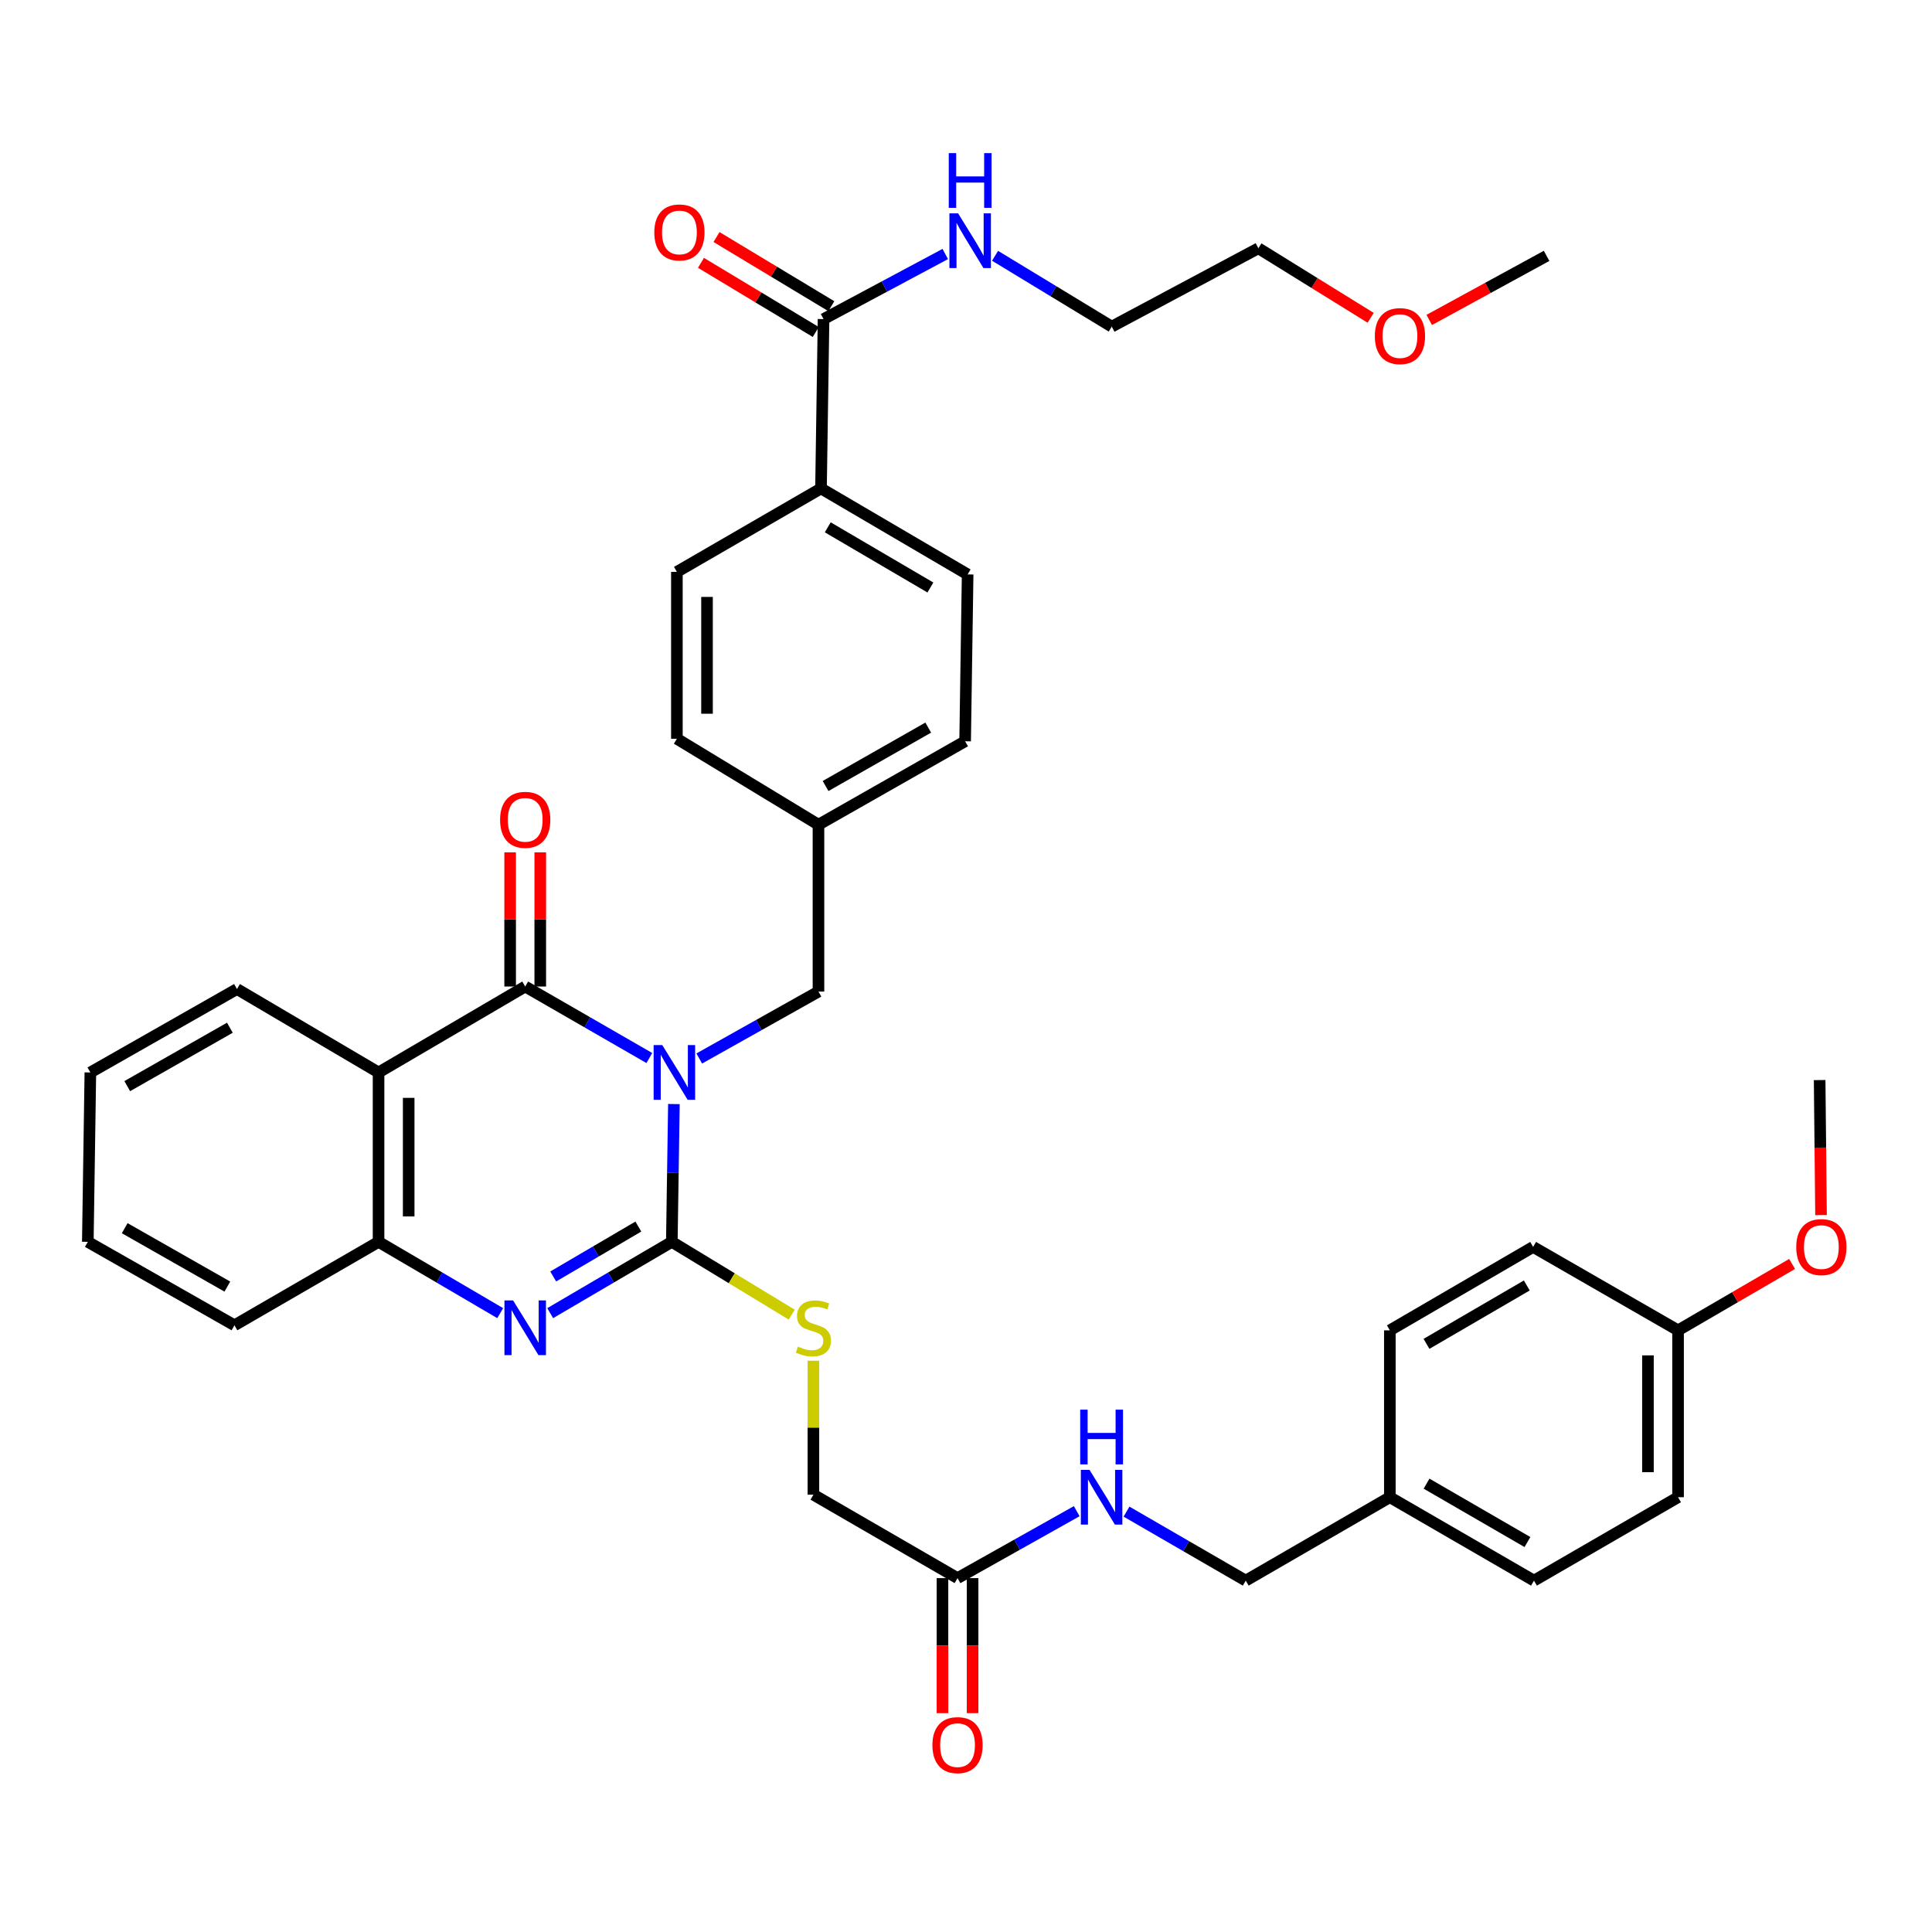 <?xml version='1.0' encoding='iso-8859-1'?>
<svg version='1.1' baseProfile='full'
              xmlns='http://www.w3.org/2000/svg'
                      xmlns:rdkit='http://www.rdkit.org/xml'
                      xmlns:xlink='http://www.w3.org/1999/xlink'
                  xml:space='preserve'
width='1000px' height='1000px' viewBox='0 0 1000 1000'>
<!-- END OF HEADER -->
<rect style='opacity:1.0;fill:#FFFFFF;stroke:none' width='1000' height='1000' x='0' y='0'> </rect>
<path class='bond-0' d='M 348.811,571.456 L 348.272,607.119' style='fill:none;fill-rule:evenodd;stroke:#0000FF;stroke-width:6px;stroke-linecap:butt;stroke-linejoin:miter;stroke-opacity:1' />
<path class='bond-0' d='M 348.272,607.119 L 347.733,642.782' style='fill:none;fill-rule:evenodd;stroke:#000000;stroke-width:6px;stroke-linecap:butt;stroke-linejoin:miter;stroke-opacity:1' />
<path class='bond-1' d='M 336.091,547.633 L 303.967,529.126' style='fill:none;fill-rule:evenodd;stroke:#0000FF;stroke-width:6px;stroke-linecap:butt;stroke-linejoin:miter;stroke-opacity:1' />
<path class='bond-1' d='M 303.967,529.126 L 271.843,510.62' style='fill:none;fill-rule:evenodd;stroke:#000000;stroke-width:6px;stroke-linecap:butt;stroke-linejoin:miter;stroke-opacity:1' />
<path class='bond-6' d='M 361.937,547.874 L 392.789,530.555' style='fill:none;fill-rule:evenodd;stroke:#0000FF;stroke-width:6px;stroke-linecap:butt;stroke-linejoin:miter;stroke-opacity:1' />
<path class='bond-6' d='M 392.789,530.555 L 423.641,513.235' style='fill:none;fill-rule:evenodd;stroke:#000000;stroke-width:6px;stroke-linecap:butt;stroke-linejoin:miter;stroke-opacity:1' />
<path class='bond-2' d='M 347.733,642.782 L 316.258,661.232' style='fill:none;fill-rule:evenodd;stroke:#000000;stroke-width:6px;stroke-linecap:butt;stroke-linejoin:miter;stroke-opacity:1' />
<path class='bond-2' d='M 316.258,661.232 L 284.782,679.682' style='fill:none;fill-rule:evenodd;stroke:#0000FF;stroke-width:6px;stroke-linecap:butt;stroke-linejoin:miter;stroke-opacity:1' />
<path class='bond-2' d='M 330.407,634.867 L 308.374,647.782' style='fill:none;fill-rule:evenodd;stroke:#000000;stroke-width:6px;stroke-linecap:butt;stroke-linejoin:miter;stroke-opacity:1' />
<path class='bond-2' d='M 308.374,647.782 L 286.341,660.697' style='fill:none;fill-rule:evenodd;stroke:#0000FF;stroke-width:6px;stroke-linecap:butt;stroke-linejoin:miter;stroke-opacity:1' />
<path class='bond-5' d='M 347.733,642.782 L 378.763,661.618' style='fill:none;fill-rule:evenodd;stroke:#000000;stroke-width:6px;stroke-linecap:butt;stroke-linejoin:miter;stroke-opacity:1' />
<path class='bond-5' d='M 378.763,661.618 L 409.793,680.454' style='fill:none;fill-rule:evenodd;stroke:#CCCC00;stroke-width:6px;stroke-linecap:butt;stroke-linejoin:miter;stroke-opacity:1' />
<path class='bond-3' d='M 271.843,510.62 L 195.944,555.104' style='fill:none;fill-rule:evenodd;stroke:#000000;stroke-width:6px;stroke-linecap:butt;stroke-linejoin:miter;stroke-opacity:1' />
<path class='bond-9' d='M 279.638,510.62 L 279.638,475.898' style='fill:none;fill-rule:evenodd;stroke:#000000;stroke-width:6px;stroke-linecap:butt;stroke-linejoin:miter;stroke-opacity:1' />
<path class='bond-9' d='M 279.638,475.898 L 279.638,441.177' style='fill:none;fill-rule:evenodd;stroke:#FF0000;stroke-width:6px;stroke-linecap:butt;stroke-linejoin:miter;stroke-opacity:1' />
<path class='bond-9' d='M 264.048,510.62 L 264.048,475.898' style='fill:none;fill-rule:evenodd;stroke:#000000;stroke-width:6px;stroke-linecap:butt;stroke-linejoin:miter;stroke-opacity:1' />
<path class='bond-9' d='M 264.048,475.898 L 264.048,441.177' style='fill:none;fill-rule:evenodd;stroke:#FF0000;stroke-width:6px;stroke-linecap:butt;stroke-linejoin:miter;stroke-opacity:1' />
<path class='bond-38' d='M 258.904,679.683 L 227.424,661.233' style='fill:none;fill-rule:evenodd;stroke:#0000FF;stroke-width:6px;stroke-linecap:butt;stroke-linejoin:miter;stroke-opacity:1' />
<path class='bond-38' d='M 227.424,661.233 L 195.944,642.782' style='fill:none;fill-rule:evenodd;stroke:#000000;stroke-width:6px;stroke-linecap:butt;stroke-linejoin:miter;stroke-opacity:1' />
<path class='bond-4' d='M 195.944,555.104 L 195.944,642.782' style='fill:none;fill-rule:evenodd;stroke:#000000;stroke-width:6px;stroke-linecap:butt;stroke-linejoin:miter;stroke-opacity:1' />
<path class='bond-4' d='M 211.535,568.256 L 211.535,629.63' style='fill:none;fill-rule:evenodd;stroke:#000000;stroke-width:6px;stroke-linecap:butt;stroke-linejoin:miter;stroke-opacity:1' />
<path class='bond-21' d='M 195.944,555.104 L 122.661,511.919' style='fill:none;fill-rule:evenodd;stroke:#000000;stroke-width:6px;stroke-linecap:butt;stroke-linejoin:miter;stroke-opacity:1' />
<path class='bond-29' d='M 195.944,642.782 L 121.353,685.967' style='fill:none;fill-rule:evenodd;stroke:#000000;stroke-width:6px;stroke-linecap:butt;stroke-linejoin:miter;stroke-opacity:1' />
<path class='bond-14' d='M 421.017,704.306 L 421.017,738.976' style='fill:none;fill-rule:evenodd;stroke:#CCCC00;stroke-width:6px;stroke-linecap:butt;stroke-linejoin:miter;stroke-opacity:1' />
<path class='bond-14' d='M 421.017,738.976 L 421.017,773.646' style='fill:none;fill-rule:evenodd;stroke:#000000;stroke-width:6px;stroke-linecap:butt;stroke-linejoin:miter;stroke-opacity:1' />
<path class='bond-18' d='M 423.641,513.235 L 423.641,426.865' style='fill:none;fill-rule:evenodd;stroke:#000000;stroke-width:6px;stroke-linecap:butt;stroke-linejoin:miter;stroke-opacity:1' />
<path class='bond-7' d='M 426.265,165.156 L 424.949,252.816' style='fill:none;fill-rule:evenodd;stroke:#000000;stroke-width:6px;stroke-linecap:butt;stroke-linejoin:miter;stroke-opacity:1' />
<path class='bond-12' d='M 430.287,158.478 L 400.576,140.585' style='fill:none;fill-rule:evenodd;stroke:#000000;stroke-width:6px;stroke-linecap:butt;stroke-linejoin:miter;stroke-opacity:1' />
<path class='bond-12' d='M 400.576,140.585 L 370.864,122.692' style='fill:none;fill-rule:evenodd;stroke:#FF0000;stroke-width:6px;stroke-linecap:butt;stroke-linejoin:miter;stroke-opacity:1' />
<path class='bond-12' d='M 422.244,171.833 L 392.533,153.94' style='fill:none;fill-rule:evenodd;stroke:#000000;stroke-width:6px;stroke-linecap:butt;stroke-linejoin:miter;stroke-opacity:1' />
<path class='bond-12' d='M 392.533,153.94 L 362.821,136.047' style='fill:none;fill-rule:evenodd;stroke:#FF0000;stroke-width:6px;stroke-linecap:butt;stroke-linejoin:miter;stroke-opacity:1' />
<path class='bond-15' d='M 426.265,165.156 L 457.765,148.313' style='fill:none;fill-rule:evenodd;stroke:#000000;stroke-width:6px;stroke-linecap:butt;stroke-linejoin:miter;stroke-opacity:1' />
<path class='bond-15' d='M 457.765,148.313 L 489.264,131.47' style='fill:none;fill-rule:evenodd;stroke:#0000FF;stroke-width:6px;stroke-linecap:butt;stroke-linejoin:miter;stroke-opacity:1' />
<path class='bond-8' d='M 495.616,816.831 L 421.017,773.646' style='fill:none;fill-rule:evenodd;stroke:#000000;stroke-width:6px;stroke-linecap:butt;stroke-linejoin:miter;stroke-opacity:1' />
<path class='bond-11' d='M 495.616,816.831 L 526.464,799.508' style='fill:none;fill-rule:evenodd;stroke:#000000;stroke-width:6px;stroke-linecap:butt;stroke-linejoin:miter;stroke-opacity:1' />
<path class='bond-11' d='M 526.464,799.508 L 557.312,782.185' style='fill:none;fill-rule:evenodd;stroke:#0000FF;stroke-width:6px;stroke-linecap:butt;stroke-linejoin:miter;stroke-opacity:1' />
<path class='bond-13' d='M 487.821,816.831 L 487.821,851.772' style='fill:none;fill-rule:evenodd;stroke:#000000;stroke-width:6px;stroke-linecap:butt;stroke-linejoin:miter;stroke-opacity:1' />
<path class='bond-13' d='M 487.821,851.772 L 487.821,886.713' style='fill:none;fill-rule:evenodd;stroke:#FF0000;stroke-width:6px;stroke-linecap:butt;stroke-linejoin:miter;stroke-opacity:1' />
<path class='bond-13' d='M 503.411,816.831 L 503.411,851.772' style='fill:none;fill-rule:evenodd;stroke:#000000;stroke-width:6px;stroke-linecap:butt;stroke-linejoin:miter;stroke-opacity:1' />
<path class='bond-13' d='M 503.411,851.772 L 503.411,886.713' style='fill:none;fill-rule:evenodd;stroke:#FF0000;stroke-width:6px;stroke-linecap:butt;stroke-linejoin:miter;stroke-opacity:1' />
<path class='bond-10' d='M 424.949,252.816 L 500.848,297.318' style='fill:none;fill-rule:evenodd;stroke:#000000;stroke-width:6px;stroke-linecap:butt;stroke-linejoin:miter;stroke-opacity:1' />
<path class='bond-10' d='M 428.448,272.941 L 481.577,304.092' style='fill:none;fill-rule:evenodd;stroke:#000000;stroke-width:6px;stroke-linecap:butt;stroke-linejoin:miter;stroke-opacity:1' />
<path class='bond-39' d='M 424.949,252.816 L 350.358,296.01' style='fill:none;fill-rule:evenodd;stroke:#000000;stroke-width:6px;stroke-linecap:butt;stroke-linejoin:miter;stroke-opacity:1' />
<path class='bond-19' d='M 583.085,782.417 L 613.937,800.273' style='fill:none;fill-rule:evenodd;stroke:#0000FF;stroke-width:6px;stroke-linecap:butt;stroke-linejoin:miter;stroke-opacity:1' />
<path class='bond-19' d='M 613.937,800.273 L 644.79,818.13' style='fill:none;fill-rule:evenodd;stroke:#000000;stroke-width:6px;stroke-linecap:butt;stroke-linejoin:miter;stroke-opacity:1' />
<path class='bond-32' d='M 515.039,132.398 L 545.239,150.73' style='fill:none;fill-rule:evenodd;stroke:#0000FF;stroke-width:6px;stroke-linecap:butt;stroke-linejoin:miter;stroke-opacity:1' />
<path class='bond-32' d='M 545.239,150.73 L 575.439,169.062' style='fill:none;fill-rule:evenodd;stroke:#000000;stroke-width:6px;stroke-linecap:butt;stroke-linejoin:miter;stroke-opacity:1' />
<path class='bond-16' d='M 350.358,296.01 L 350.358,382.381' style='fill:none;fill-rule:evenodd;stroke:#000000;stroke-width:6px;stroke-linecap:butt;stroke-linejoin:miter;stroke-opacity:1' />
<path class='bond-16' d='M 365.948,308.966 L 365.948,369.425' style='fill:none;fill-rule:evenodd;stroke:#000000;stroke-width:6px;stroke-linecap:butt;stroke-linejoin:miter;stroke-opacity:1' />
<path class='bond-17' d='M 500.848,297.318 L 499.549,383.68' style='fill:none;fill-rule:evenodd;stroke:#000000;stroke-width:6px;stroke-linecap:butt;stroke-linejoin:miter;stroke-opacity:1' />
<path class='bond-23' d='M 423.641,426.865 L 350.358,382.381' style='fill:none;fill-rule:evenodd;stroke:#000000;stroke-width:6px;stroke-linecap:butt;stroke-linejoin:miter;stroke-opacity:1' />
<path class='bond-24' d='M 423.641,426.865 L 499.549,383.68' style='fill:none;fill-rule:evenodd;stroke:#000000;stroke-width:6px;stroke-linecap:butt;stroke-linejoin:miter;stroke-opacity:1' />
<path class='bond-24' d='M 427.318,406.836 L 480.453,376.607' style='fill:none;fill-rule:evenodd;stroke:#000000;stroke-width:6px;stroke-linecap:butt;stroke-linejoin:miter;stroke-opacity:1' />
<path class='bond-20' d='M 644.79,818.13 L 719.381,774.953' style='fill:none;fill-rule:evenodd;stroke:#000000;stroke-width:6px;stroke-linecap:butt;stroke-linejoin:miter;stroke-opacity:1' />
<path class='bond-25' d='M 719.381,774.953 L 719.381,688.583' style='fill:none;fill-rule:evenodd;stroke:#000000;stroke-width:6px;stroke-linecap:butt;stroke-linejoin:miter;stroke-opacity:1' />
<path class='bond-26' d='M 719.381,774.953 L 793.98,818.13' style='fill:none;fill-rule:evenodd;stroke:#000000;stroke-width:6px;stroke-linecap:butt;stroke-linejoin:miter;stroke-opacity:1' />
<path class='bond-26' d='M 738.38,767.937 L 790.6,798.16' style='fill:none;fill-rule:evenodd;stroke:#000000;stroke-width:6px;stroke-linecap:butt;stroke-linejoin:miter;stroke-opacity:1' />
<path class='bond-36' d='M 122.661,511.919 L 46.771,555.104' style='fill:none;fill-rule:evenodd;stroke:#000000;stroke-width:6px;stroke-linecap:butt;stroke-linejoin:miter;stroke-opacity:1' />
<path class='bond-36' d='M 118.988,531.947 L 65.865,562.176' style='fill:none;fill-rule:evenodd;stroke:#000000;stroke-width:6px;stroke-linecap:butt;stroke-linejoin:miter;stroke-opacity:1' />
<path class='bond-22' d='M 868.563,688.583 L 868.563,774.953' style='fill:none;fill-rule:evenodd;stroke:#000000;stroke-width:6px;stroke-linecap:butt;stroke-linejoin:miter;stroke-opacity:1' />
<path class='bond-22' d='M 852.972,701.539 L 852.972,761.998' style='fill:none;fill-rule:evenodd;stroke:#000000;stroke-width:6px;stroke-linecap:butt;stroke-linejoin:miter;stroke-opacity:1' />
<path class='bond-30' d='M 868.563,688.583 L 898.073,671.403' style='fill:none;fill-rule:evenodd;stroke:#000000;stroke-width:6px;stroke-linecap:butt;stroke-linejoin:miter;stroke-opacity:1' />
<path class='bond-30' d='M 898.073,671.403 L 927.584,654.224' style='fill:none;fill-rule:evenodd;stroke:#FF0000;stroke-width:6px;stroke-linecap:butt;stroke-linejoin:miter;stroke-opacity:1' />
<path class='bond-41' d='M 868.563,688.583 L 793.547,645.407' style='fill:none;fill-rule:evenodd;stroke:#000000;stroke-width:6px;stroke-linecap:butt;stroke-linejoin:miter;stroke-opacity:1' />
<path class='bond-27' d='M 719.381,688.583 L 793.547,645.407' style='fill:none;fill-rule:evenodd;stroke:#000000;stroke-width:6px;stroke-linecap:butt;stroke-linejoin:miter;stroke-opacity:1' />
<path class='bond-27' d='M 738.349,695.58 L 790.266,665.357' style='fill:none;fill-rule:evenodd;stroke:#000000;stroke-width:6px;stroke-linecap:butt;stroke-linejoin:miter;stroke-opacity:1' />
<path class='bond-28' d='M 793.98,818.13 L 868.563,774.953' style='fill:none;fill-rule:evenodd;stroke:#000000;stroke-width:6px;stroke-linecap:butt;stroke-linejoin:miter;stroke-opacity:1' />
<path class='bond-40' d='M 121.353,685.967 L 45.455,642.782' style='fill:none;fill-rule:evenodd;stroke:#000000;stroke-width:6px;stroke-linecap:butt;stroke-linejoin:miter;stroke-opacity:1' />
<path class='bond-40' d='M 117.679,665.939 L 64.549,635.71' style='fill:none;fill-rule:evenodd;stroke:#000000;stroke-width:6px;stroke-linecap:butt;stroke-linejoin:miter;stroke-opacity:1' />
<path class='bond-34' d='M 942.561,628.927 L 942.203,593.986' style='fill:none;fill-rule:evenodd;stroke:#FF0000;stroke-width:6px;stroke-linecap:butt;stroke-linejoin:miter;stroke-opacity:1' />
<path class='bond-34' d='M 942.203,593.986 L 941.846,559.045' style='fill:none;fill-rule:evenodd;stroke:#000000;stroke-width:6px;stroke-linecap:butt;stroke-linejoin:miter;stroke-opacity:1' />
<path class='bond-31' d='M 709.457,164.499 L 680.397,146.5' style='fill:none;fill-rule:evenodd;stroke:#FF0000;stroke-width:6px;stroke-linecap:butt;stroke-linejoin:miter;stroke-opacity:1' />
<path class='bond-31' d='M 680.397,146.5 L 651.338,128.501' style='fill:none;fill-rule:evenodd;stroke:#000000;stroke-width:6px;stroke-linecap:butt;stroke-linejoin:miter;stroke-opacity:1' />
<path class='bond-35' d='M 739.774,165.605 L 770.142,149.019' style='fill:none;fill-rule:evenodd;stroke:#FF0000;stroke-width:6px;stroke-linecap:butt;stroke-linejoin:miter;stroke-opacity:1' />
<path class='bond-35' d='M 770.142,149.019 L 800.511,132.433' style='fill:none;fill-rule:evenodd;stroke:#000000;stroke-width:6px;stroke-linecap:butt;stroke-linejoin:miter;stroke-opacity:1' />
<path class='bond-33' d='M 575.439,169.062 L 651.338,128.501' style='fill:none;fill-rule:evenodd;stroke:#000000;stroke-width:6px;stroke-linecap:butt;stroke-linejoin:miter;stroke-opacity:1' />
<path class='bond-37' d='M 46.771,555.104 L 45.455,642.782' style='fill:none;fill-rule:evenodd;stroke:#000000;stroke-width:6px;stroke-linecap:butt;stroke-linejoin:miter;stroke-opacity:1' />
<path  class='atom-0' d='M 342.799 540.944
L 352.079 555.944
Q 352.999 557.424, 354.479 560.104
Q 355.959 562.784, 356.039 562.944
L 356.039 540.944
L 359.799 540.944
L 359.799 569.264
L 355.919 569.264
L 345.959 552.864
Q 344.799 550.944, 343.559 548.744
Q 342.359 546.544, 341.999 545.864
L 341.999 569.264
L 338.319 569.264
L 338.319 540.944
L 342.799 540.944
' fill='#0000FF'/>
<path  class='atom-3' d='M 265.583 673.107
L 274.863 688.107
Q 275.783 689.587, 277.263 692.267
Q 278.743 694.947, 278.823 695.107
L 278.823 673.107
L 282.583 673.107
L 282.583 701.427
L 278.703 701.427
L 268.743 685.027
Q 267.583 683.107, 266.343 680.907
Q 265.143 678.707, 264.783 678.027
L 264.783 701.427
L 261.103 701.427
L 261.103 673.107
L 265.583 673.107
' fill='#0000FF'/>
<path  class='atom-6' d='M 413.017 696.987
Q 413.337 697.107, 414.657 697.667
Q 415.977 698.227, 417.417 698.587
Q 418.897 698.907, 420.337 698.907
Q 423.017 698.907, 424.577 697.627
Q 426.137 696.307, 426.137 694.027
Q 426.137 692.467, 425.337 691.507
Q 424.577 690.547, 423.377 690.027
Q 422.177 689.507, 420.177 688.907
Q 417.657 688.147, 416.137 687.427
Q 414.657 686.707, 413.577 685.187
Q 412.537 683.667, 412.537 681.107
Q 412.537 677.547, 414.937 675.347
Q 417.377 673.147, 422.177 673.147
Q 425.457 673.147, 429.177 674.707
L 428.257 677.787
Q 424.857 676.387, 422.297 676.387
Q 419.537 676.387, 418.017 677.547
Q 416.497 678.667, 416.537 680.627
Q 416.537 682.147, 417.297 683.067
Q 418.097 683.987, 419.217 684.507
Q 420.377 685.027, 422.297 685.627
Q 424.857 686.427, 426.377 687.227
Q 427.897 688.027, 428.977 689.667
Q 430.097 691.267, 430.097 694.027
Q 430.097 697.947, 427.457 700.067
Q 424.857 702.147, 420.497 702.147
Q 417.977 702.147, 416.057 701.587
Q 414.177 701.067, 411.937 700.147
L 413.017 696.987
' fill='#CCCC00'/>
<path  class='atom-10' d='M 258.843 424.338
Q 258.843 417.538, 262.203 413.738
Q 265.563 409.938, 271.843 409.938
Q 278.123 409.938, 281.483 413.738
Q 284.843 417.538, 284.843 424.338
Q 284.843 431.218, 281.443 435.138
Q 278.043 439.018, 271.843 439.018
Q 265.603 439.018, 262.203 435.138
Q 258.843 431.258, 258.843 424.338
M 271.843 435.818
Q 276.163 435.818, 278.483 432.938
Q 280.843 430.018, 280.843 424.338
Q 280.843 418.778, 278.483 415.978
Q 276.163 413.138, 271.843 413.138
Q 267.523 413.138, 265.163 415.938
Q 262.843 418.738, 262.843 424.338
Q 262.843 430.058, 265.163 432.938
Q 267.523 435.818, 271.843 435.818
' fill='#FF0000'/>
<path  class='atom-12' d='M 563.93 760.793
L 573.21 775.793
Q 574.13 777.273, 575.61 779.953
Q 577.09 782.633, 577.17 782.793
L 577.17 760.793
L 580.93 760.793
L 580.93 789.113
L 577.05 789.113
L 567.09 772.713
Q 565.93 770.793, 564.69 768.593
Q 563.49 766.393, 563.13 765.713
L 563.13 789.113
L 559.45 789.113
L 559.45 760.793
L 563.93 760.793
' fill='#0000FF'/>
<path  class='atom-12' d='M 559.11 729.641
L 562.95 729.641
L 562.95 741.681
L 577.43 741.681
L 577.43 729.641
L 581.27 729.641
L 581.27 757.961
L 577.43 757.961
L 577.43 744.881
L 562.95 744.881
L 562.95 757.961
L 559.11 757.961
L 559.11 729.641
' fill='#0000FF'/>
<path  class='atom-13' d='M 338.666 120.309
Q 338.666 113.509, 342.026 109.709
Q 345.386 105.909, 351.666 105.909
Q 357.946 105.909, 361.306 109.709
Q 364.666 113.509, 364.666 120.309
Q 364.666 127.189, 361.266 131.109
Q 357.866 134.989, 351.666 134.989
Q 345.426 134.989, 342.026 131.109
Q 338.666 127.229, 338.666 120.309
M 351.666 131.789
Q 355.986 131.789, 358.306 128.909
Q 360.666 125.989, 360.666 120.309
Q 360.666 114.749, 358.306 111.949
Q 355.986 109.109, 351.666 109.109
Q 347.346 109.109, 344.986 111.909
Q 342.666 114.709, 342.666 120.309
Q 342.666 126.029, 344.986 128.909
Q 347.346 131.789, 351.666 131.789
' fill='#FF0000'/>
<path  class='atom-14' d='M 482.616 903.272
Q 482.616 896.472, 485.976 892.672
Q 489.336 888.872, 495.616 888.872
Q 501.896 888.872, 505.256 892.672
Q 508.616 896.472, 508.616 903.272
Q 508.616 910.152, 505.216 914.072
Q 501.816 917.952, 495.616 917.952
Q 489.376 917.952, 485.976 914.072
Q 482.616 910.192, 482.616 903.272
M 495.616 914.752
Q 499.936 914.752, 502.256 911.872
Q 504.616 908.952, 504.616 903.272
Q 504.616 897.712, 502.256 894.912
Q 499.936 892.072, 495.616 892.072
Q 491.296 892.072, 488.936 894.872
Q 486.616 897.672, 486.616 903.272
Q 486.616 908.992, 488.936 911.872
Q 491.296 914.752, 495.616 914.752
' fill='#FF0000'/>
<path  class='atom-16' d='M 495.896 110.417
L 505.176 125.417
Q 506.096 126.897, 507.576 129.577
Q 509.056 132.257, 509.136 132.417
L 509.136 110.417
L 512.896 110.417
L 512.896 138.737
L 509.016 138.737
L 499.056 122.337
Q 497.896 120.417, 496.656 118.217
Q 495.456 116.017, 495.096 115.337
L 495.096 138.737
L 491.416 138.737
L 491.416 110.417
L 495.896 110.417
' fill='#0000FF'/>
<path  class='atom-16' d='M 491.076 79.265
L 494.916 79.265
L 494.916 91.305
L 509.396 91.305
L 509.396 79.265
L 513.236 79.265
L 513.236 107.585
L 509.396 107.585
L 509.396 94.505
L 494.916 94.505
L 494.916 107.585
L 491.076 107.585
L 491.076 79.265
' fill='#0000FF'/>
<path  class='atom-31' d='M 929.729 645.487
Q 929.729 638.687, 933.089 634.887
Q 936.449 631.087, 942.729 631.087
Q 949.009 631.087, 952.369 634.887
Q 955.729 638.687, 955.729 645.487
Q 955.729 652.367, 952.329 656.287
Q 948.929 660.167, 942.729 660.167
Q 936.489 660.167, 933.089 656.287
Q 929.729 652.407, 929.729 645.487
M 942.729 656.967
Q 947.049 656.967, 949.369 654.087
Q 951.729 651.167, 951.729 645.487
Q 951.729 639.927, 949.369 637.127
Q 947.049 634.287, 942.729 634.287
Q 938.409 634.287, 936.049 637.087
Q 933.729 639.887, 933.729 645.487
Q 933.729 651.207, 936.049 654.087
Q 938.409 656.967, 942.729 656.967
' fill='#FF0000'/>
<path  class='atom-32' d='M 711.612 173.966
Q 711.612 167.166, 714.972 163.366
Q 718.332 159.566, 724.612 159.566
Q 730.892 159.566, 734.252 163.366
Q 737.612 167.166, 737.612 173.966
Q 737.612 180.846, 734.212 184.766
Q 730.812 188.646, 724.612 188.646
Q 718.372 188.646, 714.972 184.766
Q 711.612 180.886, 711.612 173.966
M 724.612 185.446
Q 728.932 185.446, 731.252 182.566
Q 733.612 179.646, 733.612 173.966
Q 733.612 168.406, 731.252 165.606
Q 728.932 162.766, 724.612 162.766
Q 720.292 162.766, 717.932 165.566
Q 715.612 168.366, 715.612 173.966
Q 715.612 179.686, 717.932 182.566
Q 720.292 185.446, 724.612 185.446
' fill='#FF0000'/>
</svg>
